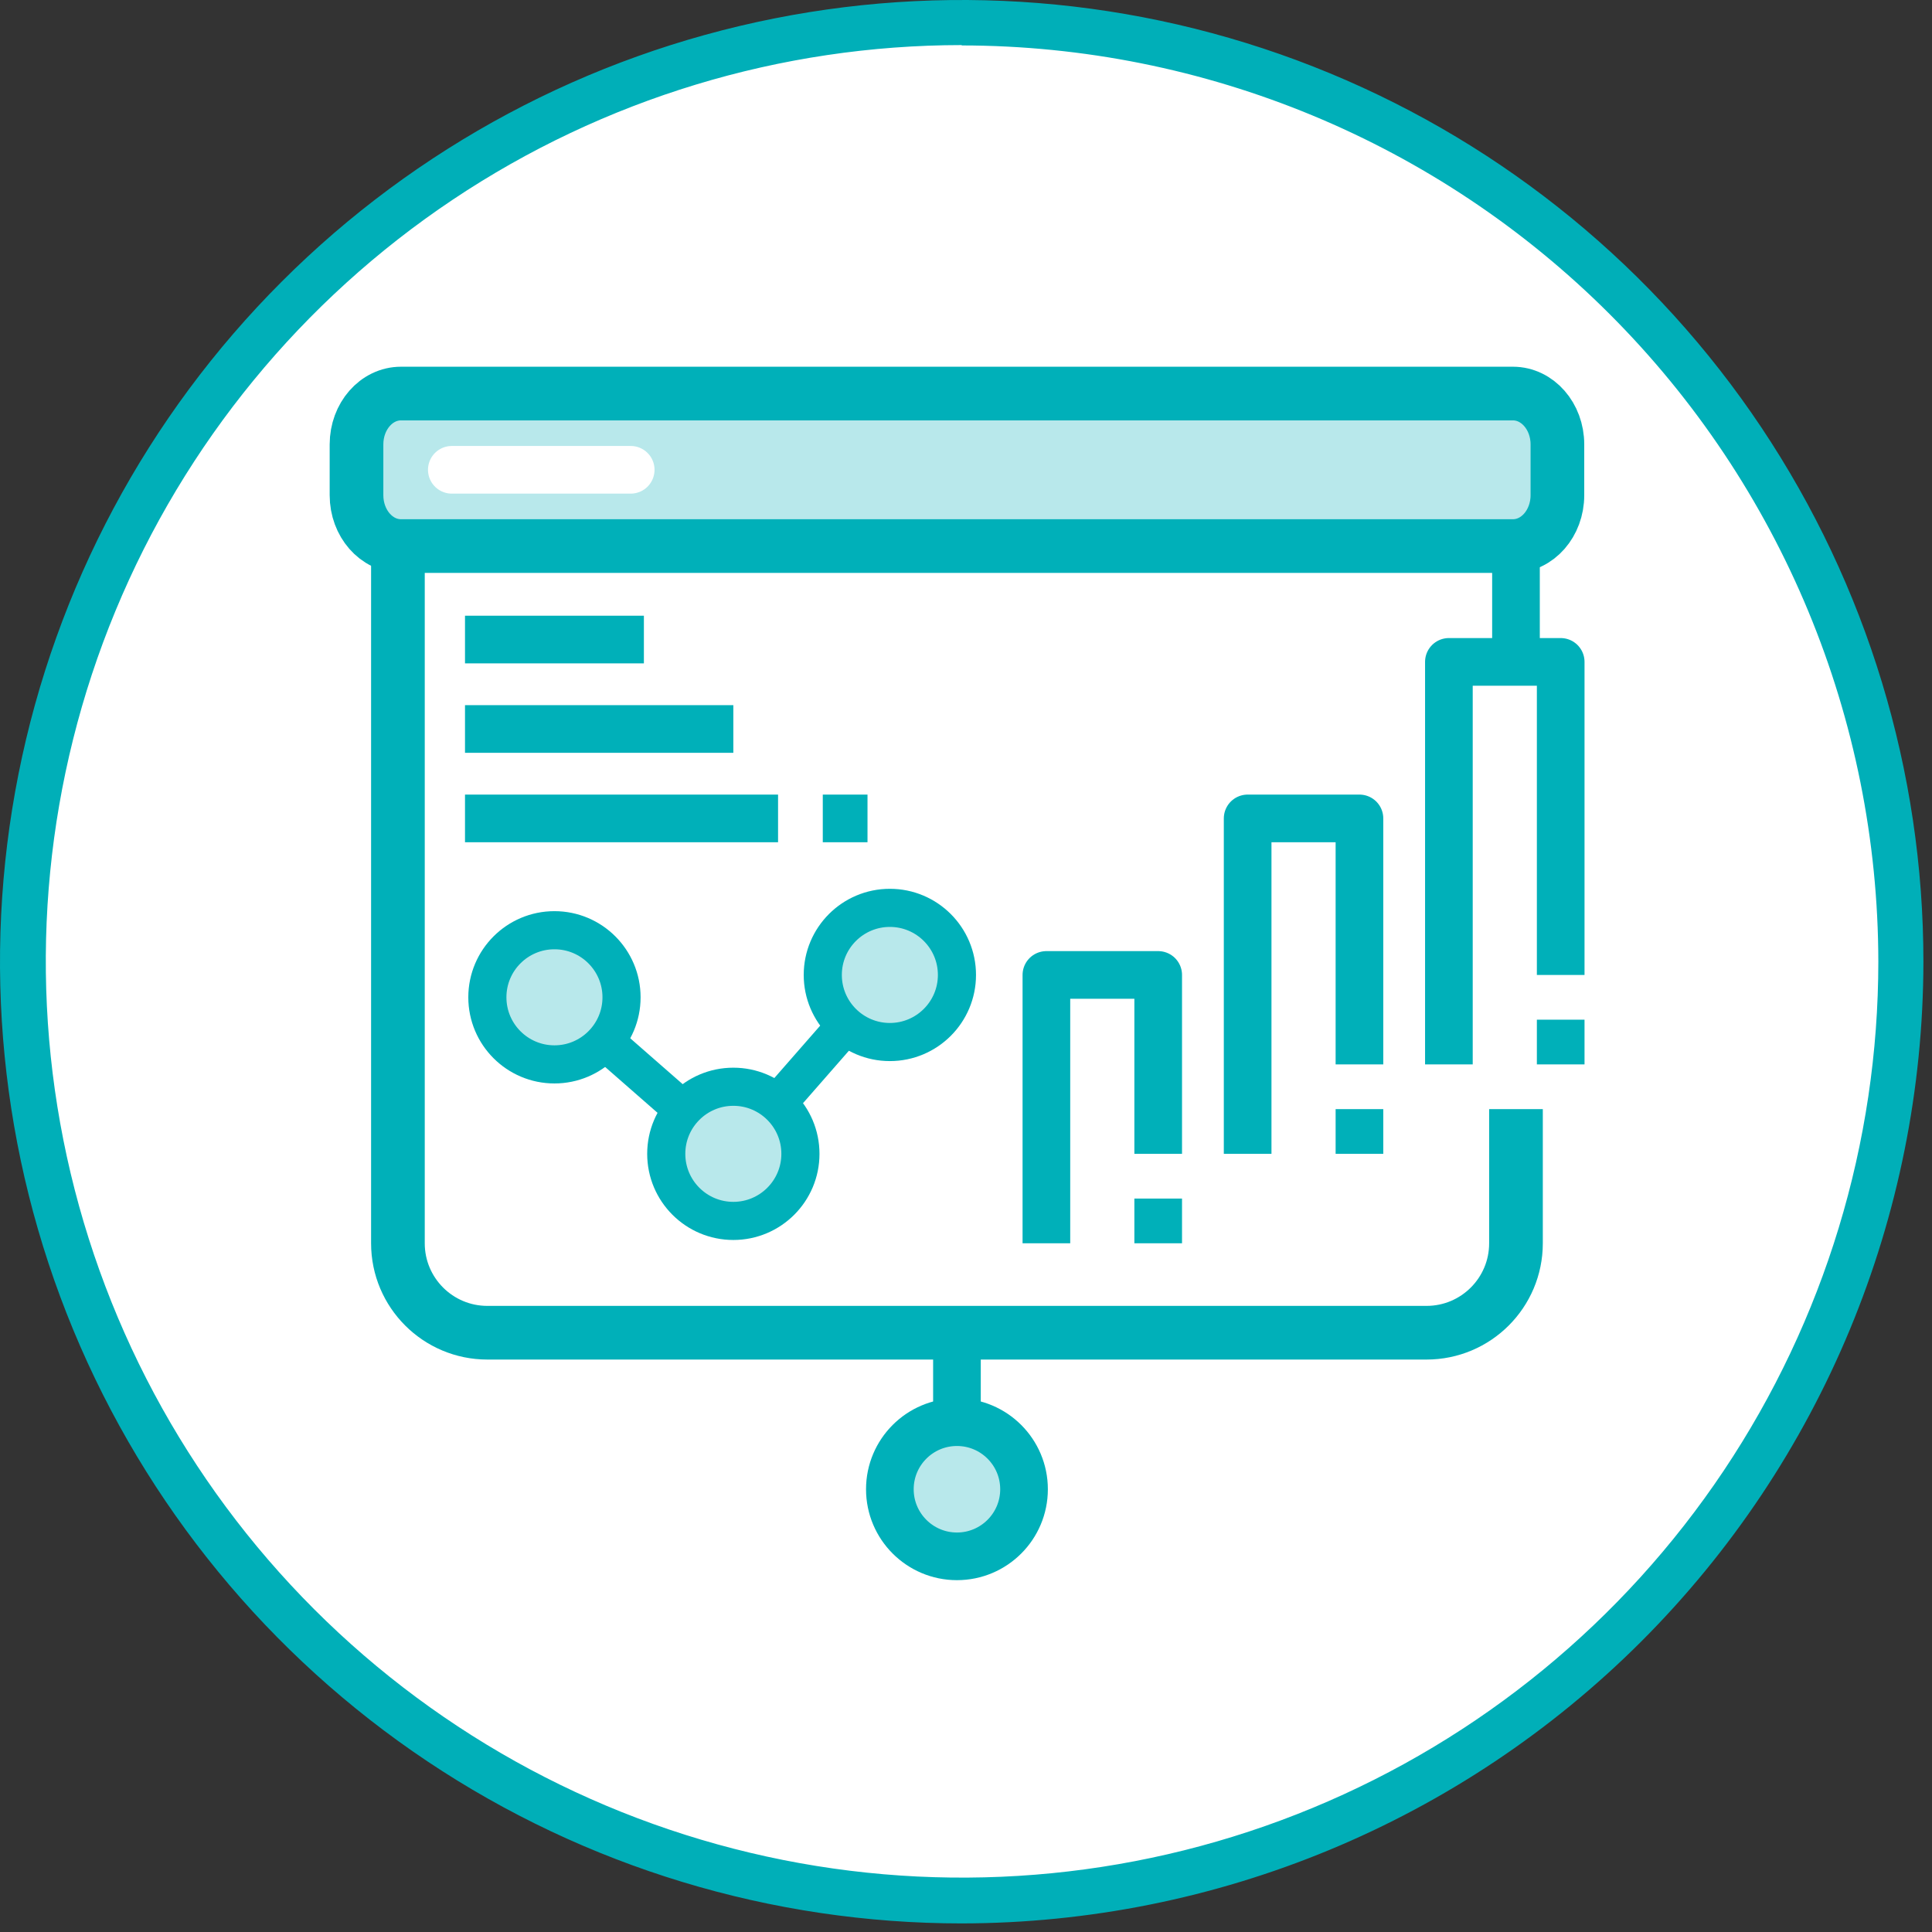 <svg width="108" height="108" viewBox="0 0 108 108" fill="none" xmlns="http://www.w3.org/2000/svg">
<rect x="0" y="0" width="108" height="108" fill="#333333" stroke="none"/>
<g clip-path="url(#clip0_949_279)">
<path d="M53.76 106.25C82.749 106.25 106.25 82.749 106.25 53.76C106.25 24.771 82.749 1.27 53.76 1.27C24.771 1.27 1.27 24.771 1.27 53.76C1.27 82.749 24.771 106.25 53.76 106.25Z" fill="white"/>
<path d="M53.76 107.52C43.127 107.52 32.733 104.367 23.892 98.46C15.052 92.553 8.161 84.156 4.092 74.333C0.023 64.51 -1.041 53.7 1.033 43.272C3.107 32.843 8.227 23.264 15.746 15.746C23.264 8.227 32.843 3.107 43.272 1.033C53.7 -1.041 64.51 0.023 74.333 4.092C84.156 8.161 92.553 15.052 98.46 23.892C104.367 32.733 107.52 43.127 107.52 53.76C107.501 68.012 101.832 81.676 91.754 91.754C81.676 101.832 68.012 107.501 53.76 107.52V107.52ZM53.76 2.52C43.631 2.524 33.731 5.531 25.311 11.161C16.891 16.79 10.329 24.79 6.455 34.148C2.581 43.507 1.568 53.804 3.545 63.737C5.522 73.671 10.4 82.796 17.562 89.958C24.724 97.12 33.849 101.998 43.783 103.975C53.716 105.952 64.013 104.939 73.372 101.065C82.73 97.191 90.73 90.629 96.359 82.209C101.989 73.789 104.996 63.889 105 53.76C104.984 40.177 99.58 27.155 89.973 17.552C80.367 7.95 67.343 2.551 53.76 2.54V2.52Z" fill="#00AFB8"/>
<path d="M74.628 30.525H22.415C21.041 30.525 19.929 29.253 19.929 27.683V24.841C19.929 23.272 21.041 22 22.415 22H84.574C85.947 22 87.06 23.272 87.06 24.841V27.683C87.06 29.253 85.947 30.525 84.574 30.525H74.628Z" fill="#B8E8EB" stroke="#00B0B9" stroke-width="3" stroke-miterlimit="10"/>
<path d="M84.744 62V69.5C84.744 72.261 82.506 74.5 79.744 74.5H27.244C24.483 74.5 22.244 72.261 22.244 69.5V29.5" stroke="#00B0B9" stroke-width="3" stroke-miterlimit="10"/>
<path d="M84.744 29.5V37" stroke="#00B0B9" stroke-width="2.664" stroke-miterlimit="10"/>
<path d="M53.494 74.5V79.5" stroke="#00B0B9" stroke-width="2.664" stroke-miterlimit="10"/>
<path d="M53.494 87C55.565 87 57.244 85.321 57.244 83.25C57.244 81.179 55.565 79.5 53.494 79.5C51.423 79.5 49.744 81.179 49.744 83.25C49.744 85.321 51.423 87 53.494 87Z" fill="#B8E8EB" stroke="#00B0B9" stroke-width="2.664" stroke-miterlimit="10"/>
<path d="M30.994 59.5C33.065 59.5 34.744 57.821 34.744 55.75C34.744 53.679 33.065 52 30.994 52C28.923 52 27.244 53.679 27.244 55.75C27.244 57.821 28.923 59.5 30.994 59.5Z" fill="#B8E8EB" stroke="#00B0B9" stroke-width="2.131" stroke-miterlimit="10"/>
<path d="M40.994 68.25C43.065 68.25 44.744 66.571 44.744 64.5C44.744 62.429 43.065 60.75 40.994 60.75C38.923 60.75 37.244 62.429 37.244 64.5C37.244 66.571 38.923 68.25 40.994 68.25Z" fill="#B8E8EB" stroke="#00B0B9" stroke-width="2.131" stroke-miterlimit="10"/>
<path d="M49.744 58.25C51.815 58.25 53.494 56.571 53.494 54.5C53.494 52.429 51.815 50.75 49.744 50.75C47.673 50.75 45.994 52.429 45.994 54.5C45.994 56.571 47.673 58.25 49.744 58.25Z" fill="#B8E8EB" stroke="#00B0B9" stroke-width="2.131" stroke-miterlimit="10"/>
<path d="M25.994 35.75H35.994" stroke="#00B0B9" stroke-width="2.664" stroke-miterlimit="10" stroke-linejoin="round"/>
<path d="M25.257 26.262H35.257" stroke="white" stroke-width="2.664" stroke-miterlimit="10" stroke-linecap="round" stroke-linejoin="round"/>
<path d="M25.994 40.75H40.994" stroke="#00B0B9" stroke-width="2.664" stroke-miterlimit="10" stroke-linejoin="round"/>
<path d="M25.994 45.75H43.494" stroke="#00B0B9" stroke-width="2.664" stroke-miterlimit="10" stroke-linejoin="round"/>
<path d="M45.994 45.75H48.494" stroke="#00B0B9" stroke-width="2.664" stroke-miterlimit="10" stroke-linejoin="round"/>
<path d="M80.994 59.5V37H87.244V54.5" stroke="#00B0B9" stroke-width="2.664" stroke-miterlimit="10" stroke-linejoin="round"/>
<path d="M87.244 57V59.5" stroke="#00B0B9" stroke-width="2.664" stroke-miterlimit="10" stroke-linejoin="round"/>
<path d="M69.744 64.5V45.75H75.994V59.5" stroke="#00B0B9" stroke-width="2.664" stroke-miterlimit="10" stroke-linejoin="round"/>
<path d="M75.994 62V64.5" stroke="#00B0B9" stroke-width="2.664" stroke-miterlimit="10" stroke-linejoin="round"/>
<path d="M58.494 69.5V54.5H64.744V64.5" stroke="#00B0B9" stroke-width="2.664" stroke-miterlimit="10" stroke-linejoin="round"/>
<path d="M64.744 67V69.5" stroke="#00B0B9" stroke-width="2.664" stroke-miterlimit="10" stroke-linejoin="round"/>
<path d="M33.816 58.219L38.173 62.031" stroke="#00B0B9" stroke-width="2.131" stroke-miterlimit="10"/>
<path d="M43.462 61.68L47.277 57.32" stroke="#00B0B9" stroke-width="2.131" stroke-miterlimit="10"/>
</g>
<defs>
<clipPath id="clip0_949_279">
<rect width="107.52" height="107.52" fill="white"/>
</clipPath>
</defs>
</svg>
